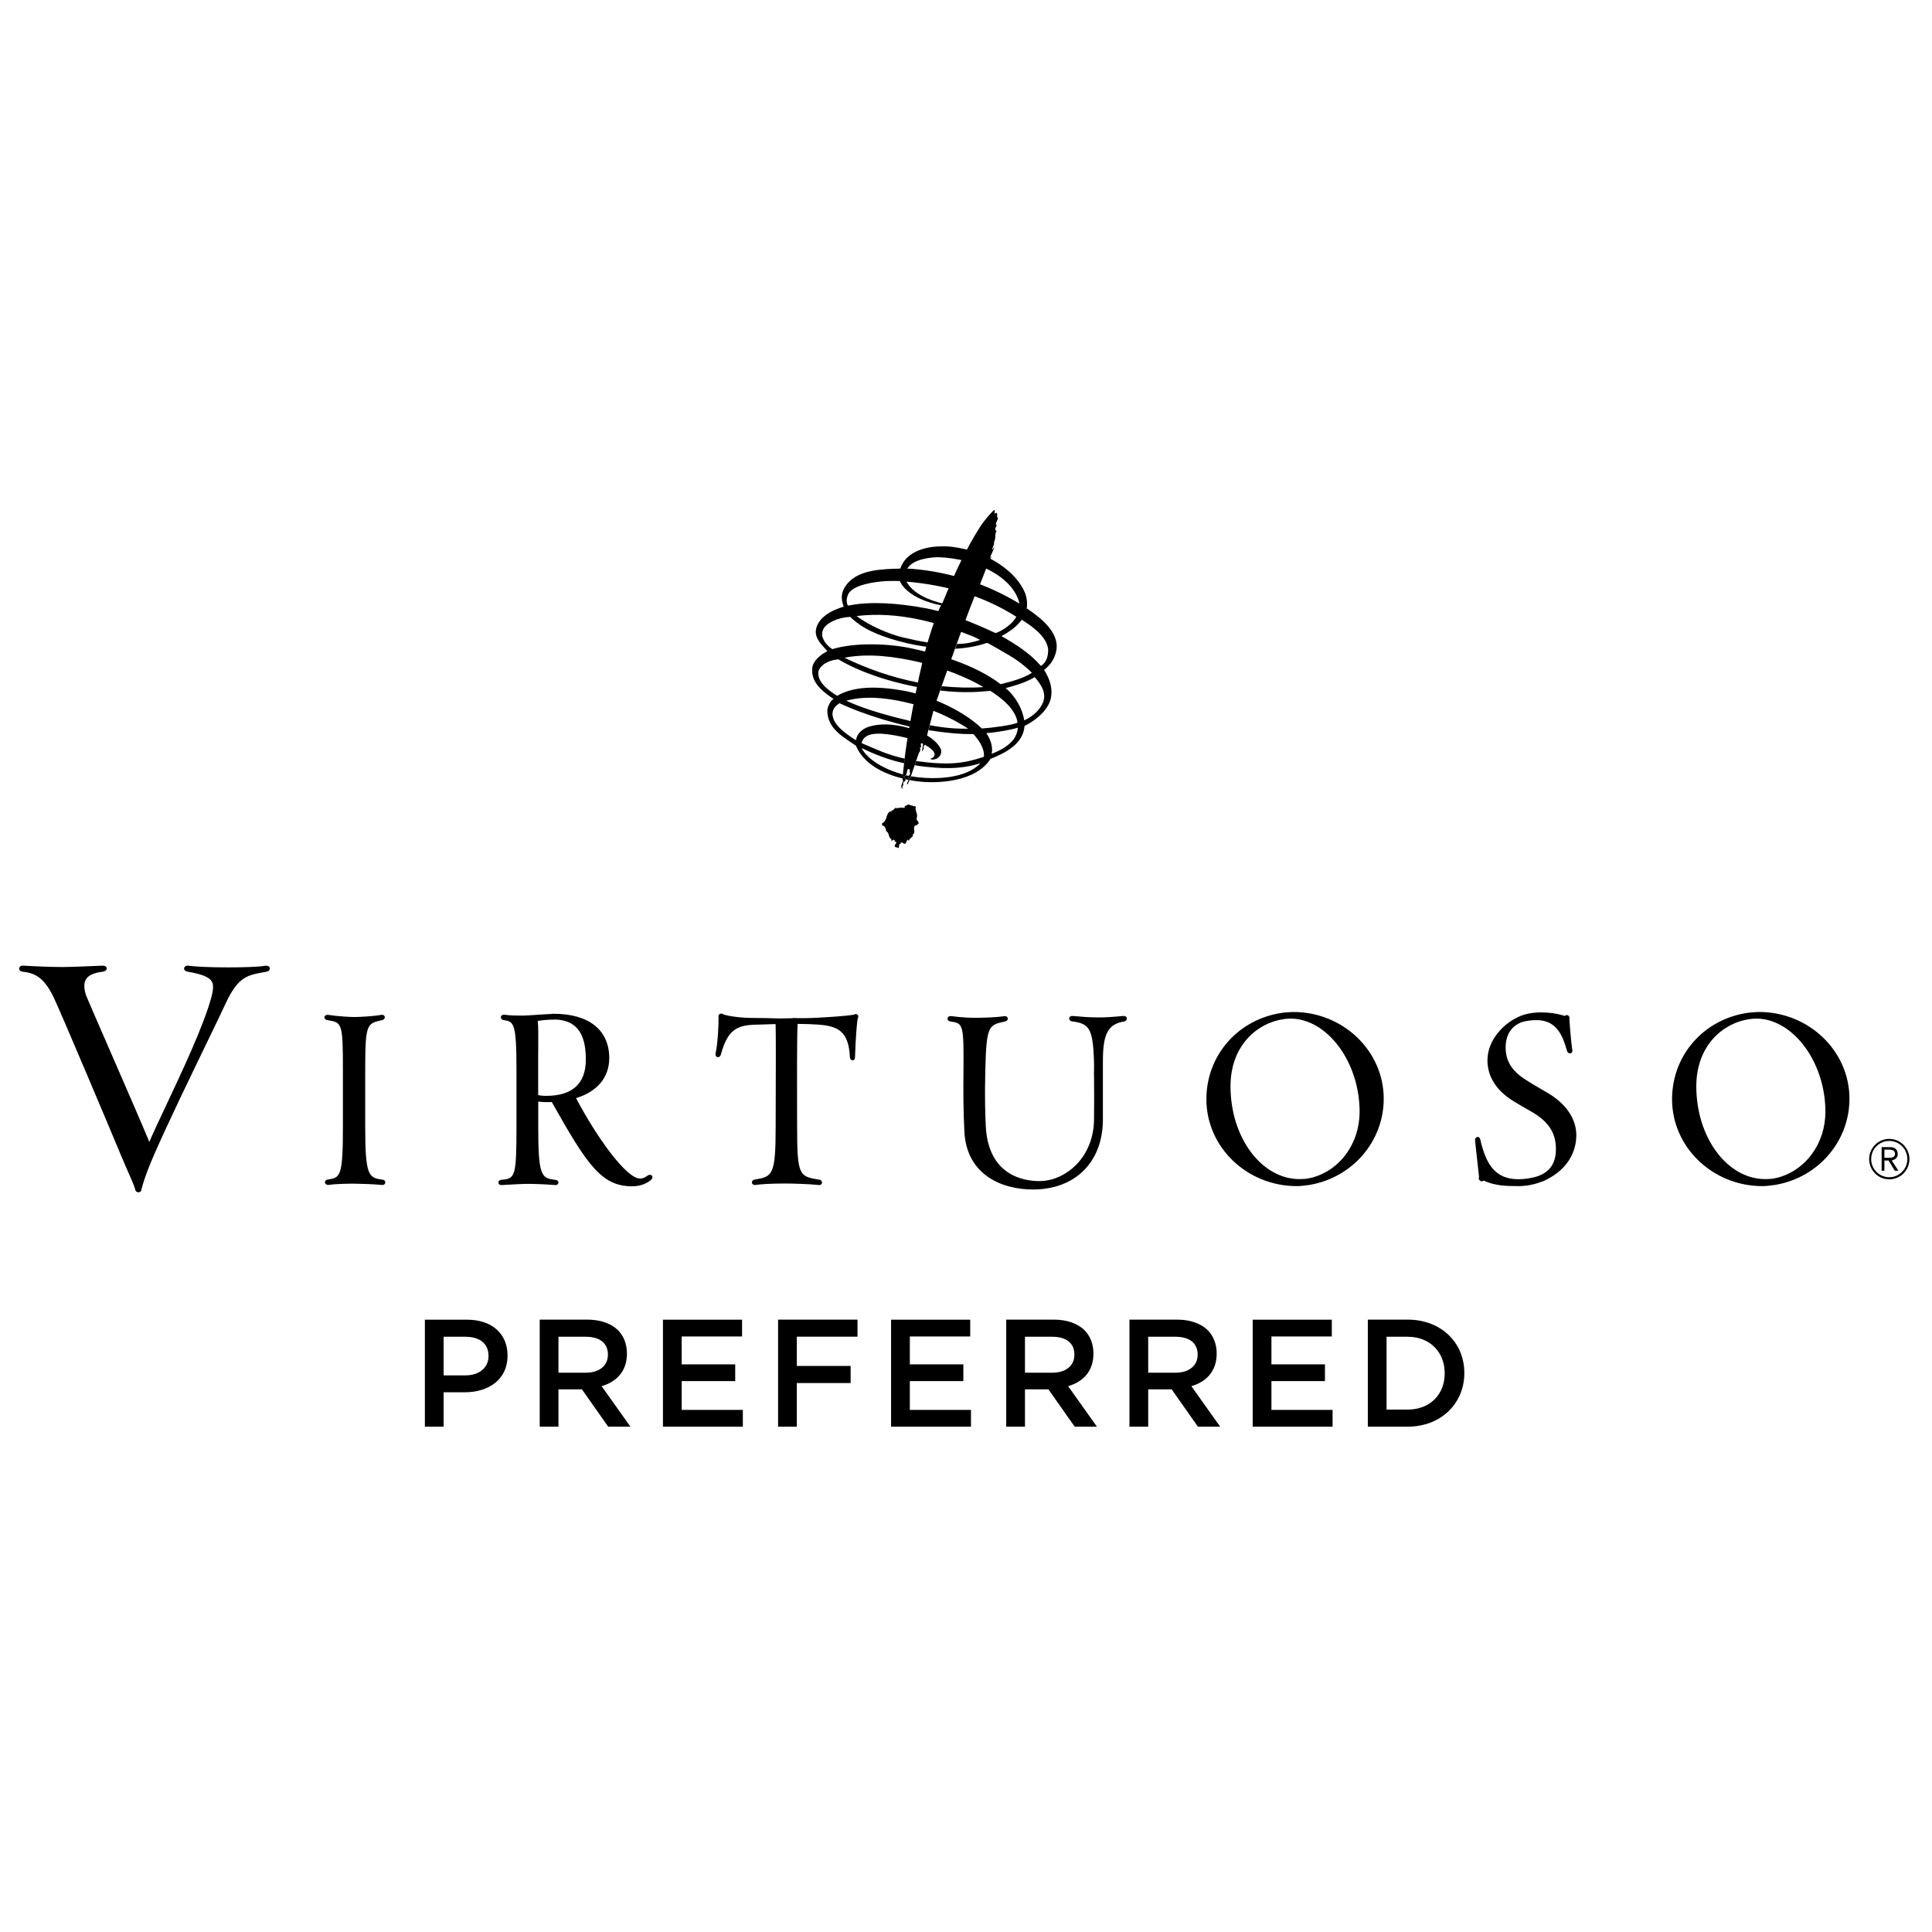 <svg width="512" height="512" viewBox="0 0 512 512" fill="none" xmlns="http://www.w3.org/2000/svg">
<g clip-path="url(#clip0_720_6000)">
<path d="M500.674 311.974C498.025 311.974 495.879 309.821 495.879 307.165C495.879 304.509 498.025 302.355 500.674 302.355C503.322 302.355 505.469 304.509 505.469 307.165C505.454 309.821 503.322 311.974 500.674 311.974ZM506.018 307.181C506.018 304.226 503.62 301.821 500.674 301.821C497.728 301.821 495.346 304.226 495.346 307.181C495.346 310.136 497.743 312.54 500.674 312.54C503.62 312.54 506.018 310.136 506.018 307.181ZM499.389 306.851V304.666H500.705C501.457 304.697 502.163 304.854 502.194 305.75C502.225 306.662 501.395 306.835 500.611 306.835H499.373V306.851H499.389ZM501.316 307.526C502.225 307.416 502.946 306.725 502.915 305.829C502.883 304.713 502.319 304.006 500.831 304.006L498.652 303.99V310.261H499.389V307.542H500.486L502.131 310.261H503.103L501.316 307.526Z" fill="black"/>
<path d="M264.433 137.15C264.558 137.779 263.837 138.266 263.931 139.146C264.511 138.691 263.775 139.885 263.759 140.027C263.712 140.357 263.806 140.671 264.119 140.64C263.493 141.614 264.041 142.714 263.414 143.61C263.618 144.317 262.913 145.166 262.913 145.732C263.117 145.449 263.242 145.386 263.383 145.04C263.712 145.025 262.678 146.848 262.349 147.807C262.772 147.555 262.96 147.414 262.803 147.571C262.693 147.697 262.349 148.152 262.302 148.388C261.095 151.06 260.249 153.748 259.042 156.404C257.898 158.086 248.621 184.318 247.837 186.77C247.054 189.159 245.596 195.76 245.158 196.373C245.205 196.483 245.377 196.625 245.126 196.562C244.797 196.75 245.22 196.923 245.126 197.096C245.142 197.552 244.531 197.584 244.844 198.527C244.468 198.542 244.687 198.857 244.296 199.155C244.797 197.049 244.797 193.984 244.813 194.236C245.158 195.179 243.967 195.917 244.311 196.892C243.684 197.018 244.311 197.929 244.061 198.102C243.653 197.584 244.029 198.385 243.747 198.495C243.778 198.605 243.951 198.527 243.998 198.652C243.763 198.684 243.982 199.03 243.637 199.312C243.355 199.705 241.005 207.155 240.738 207.375C240.754 207.485 240.425 208.177 240.347 207.705C240.409 207.313 240.832 206.794 240.817 206.338C240.441 205.552 241.569 205.301 241.067 204.546C241.287 204.059 240.864 203.572 240.519 203.902C240.206 204.798 240.425 205.364 239.532 205.772C239.61 206.197 240.174 206.48 239.876 206.982C239.594 207.187 239.234 207.265 239.375 208.114C239.203 208.24 239.156 208.318 239.077 208.586C239.077 208.884 239.579 208.727 239.077 208.979C238.623 208.664 238.967 207.91 239.093 207.517C239.14 207.454 239.516 206.967 239.203 206.731C239.156 206.039 239.5 202.865 239.688 201.733C239.908 197.851 243.12 179.776 245.549 171.178C248.119 162.392 249.31 160.506 249.859 159.579C252.648 152.742 255.704 145.921 259.794 139.524C260.844 137.936 262.098 136.459 263.43 135.138C263.947 135.217 263.148 136.6 264.041 135.877C264.621 136.207 263.9 136.977 264.433 137.15ZM242.885 216.9C242.885 217.545 243.59 217.655 243.434 218.315C243.199 218.315 242.823 218.975 242.682 218.676C241.569 219.336 243.011 220.625 241.788 221.222C242.446 221.537 240.879 222.244 240.958 222.637C240.676 222.904 240.472 222.558 240.503 222.401C240.347 222.747 239.97 223.769 239.814 223.596C239.532 223.769 239.391 223.14 238.654 223.297C238.795 223.344 238.717 223.47 238.701 223.58C237.871 223.501 238.623 225.513 237.698 224.429C237.902 224.869 237.259 224.46 237.15 224.366C236.852 223.721 238.153 223.329 237.15 222.967C236.883 221.725 236.068 223.674 236.241 222.37C235.347 222.008 235.802 220.782 234.846 220.248C234.768 219.714 234.642 218.928 233.906 218.802C233.686 218.692 233.796 218.299 233.749 218.189C235.347 217.356 234.58 215.768 235.927 215.014C236.585 215.328 235.959 214.495 236.585 214.81C236.836 214.385 237.165 214.307 237.494 213.961C237.604 214.668 238.074 213.757 238.419 214.165C238.764 213.678 240.049 214.543 239.72 213.741C239.782 213.631 240.895 212.924 241.193 213.364C241.444 213.552 241.679 213.458 241.679 213.458C241.679 213.458 242.008 213.505 242.133 213.741C242.258 213.427 242.525 213.725 242.697 213.788C242.399 214.951 243.449 215.8 242.885 216.9Z" fill="black"/>
<path d="M270.78 164.231C269.417 166.149 267.332 167.516 265.405 168.585C269.087 170.675 273.005 173.143 275.842 176.475C277.33 175.595 277.832 173.787 277.769 172.027C277.33 168.459 273.099 165.74 270.78 164.231ZM248.59 147.665C246.991 147.697 241.977 148.027 240.441 150.699C240.833 150.683 241.287 150.73 241.773 150.746C252.069 151.642 261.612 154.785 270.169 159.972C268.57 152.758 258.29 147.932 248.59 147.665ZM239.046 155.037C238.67 154.439 238.451 153.968 238.451 153.968C238.451 153.968 235.896 153.936 234.721 153.999C232.151 154.141 225.851 154.911 224.723 157.583C223.955 159.406 224.723 160.522 224.707 160.49L225.24 160.412C230.646 159.343 237.949 159.799 245.456 161.213C253.009 162.644 261.753 166.825 263.853 167.783C265.797 167.092 268.382 165.3 269.338 163.445C260.625 157.929 250.862 155.037 240.237 154.141C241.977 157.394 246.427 159.123 249.687 159.893C249.655 159.972 249.64 160.019 249.608 160.082C249.546 160.176 249.483 160.302 249.42 160.428C245.863 159.72 241.365 158.164 239.046 155.037ZM220.711 164.608C219.222 165.3 217.734 166.416 217.875 168.412C218.188 169.889 219.222 171.163 220.57 172.027C226.682 170.172 235.755 170.55 241.616 171.838C247.477 173.143 257.898 175.752 265.185 181.316C268.022 180.577 270.968 179.886 273.475 178.298C271.564 176.412 269.589 174.919 267.442 173.662C265.781 172.687 261.706 170.33 261.612 170.361C260.312 170.801 257.193 171.728 253.134 171.933C253.134 171.933 253.558 170.785 253.573 170.675C256.817 170.597 258.259 170.015 259.748 169.591L258.086 168.758C248.543 164.923 238.012 161.936 226.995 163.257C230.662 165.992 235.849 168.113 239.203 168.899C241.789 169.512 243.873 169.968 245.863 170.251C245.8 170.44 245.691 171.053 245.518 171.398C238.905 170.502 231.963 168.318 228.123 165.74C226.509 164.671 225.287 163.477 225.287 163.477C223.642 163.555 222.106 163.933 220.711 164.608ZM216.934 177.748C216.323 180.672 219.567 182.951 221.855 184.397C226.165 181.882 232.167 181.74 239.516 183.045C244.923 184.019 254.435 187.54 260.202 193.057C263.321 192.837 268.179 192.177 269.667 191.517C269.182 187.902 265.311 184.884 262.443 183.076C259.23 183.406 255.187 183.705 249.185 182.998C249.311 182.636 249.452 182.243 249.593 181.85C253.166 182.212 256.88 182.338 260.609 182.086C256.676 179.681 249.859 176.931 243.575 175.469C237.275 174.023 230.223 173.033 223.798 174.306C229.659 177.151 236.225 179.493 243.324 180.892C243.246 181.285 243.168 181.677 243.074 182.07C242.713 182.008 242.337 181.945 241.961 181.85C228.938 179.194 222.215 174.73 222.215 174.73C222.215 174.73 218.125 174.919 216.934 177.748ZM262.819 199.784C264.95 198.872 267.097 197.929 268.727 195.792C269.229 194.974 269.636 194.079 269.761 192.853C268.288 193.308 264.512 194.063 261.393 194.283C262.474 195.902 263.18 197.835 262.819 199.784ZM276.343 186.298C277.503 183.689 275.795 181.237 274.196 179.446C271.705 180.97 268.539 181.803 266.517 182.353C269.04 184.475 270.968 187.744 271.422 190.904C274.008 189.741 275.638 187.917 276.343 186.298ZM279.697 173.347C279.101 175.186 278.239 176.239 276.704 177.56C278.13 179.791 279.133 182.448 278.412 185.34C277.566 188.452 274.275 191.029 271.517 192.381C271.172 197.206 266.345 199.58 262.474 201.12C258.463 207.438 248.041 207.58 243.873 207.14C243.058 207.061 242.039 206.935 241.052 206.747C241.162 206.464 241.287 206.118 241.428 205.725C241.945 205.819 242.588 205.898 243.042 205.961C247.853 206.527 255.939 206.432 259.826 202.252C254.184 204.106 248.637 203.619 243.7 203.006C243.387 202.959 242.886 202.88 242.415 202.802C242.541 202.424 242.666 202.047 242.792 201.686C251.583 202.896 255.548 202.299 260.766 200.554C260.892 198.165 259.371 196.153 257.977 194.534C254.513 194.613 250.079 194.157 246.082 193.497C246.192 193.088 246.302 192.648 246.412 192.192C251.003 193.041 253.714 193.12 256.598 193.12C251.928 190.071 246.537 187.729 241.601 186.503C236.429 185.182 231.007 184.381 225.961 185.308C225.397 185.387 224.503 185.654 224.268 185.685C224.268 185.685 229.377 188.31 240.472 190.872C240.786 190.951 241.005 191.045 241.303 191.124C241.24 191.517 241.162 191.909 241.099 192.302C241.083 192.381 241.068 192.46 241.052 192.538C236.366 191.469 231.759 190.071 227.262 188.389C223.83 187.053 222.513 186.361 222.513 186.361C222.513 186.361 220.351 187.414 220.648 189.599C221.009 192.224 224.002 194.377 226.838 196.169L227.026 195.414C227.559 193.89 229.017 192.947 230.521 192.507C231.963 192.082 233.561 191.941 235.16 191.988C239.72 192.161 247.085 194.251 249.201 198.259C249.89 199.548 248.966 200.806 248.073 201.104C247.336 201.356 246.803 201.434 246.6 201.026C246.6 201.026 247.697 200.868 247.665 199.847C247.634 198.684 245.142 197.191 242.792 196.342C239.297 195.053 235.097 194.534 233.843 194.456C231.226 194.267 228.766 194.77 228.343 196.939C232.292 198.589 234.956 199.988 239.798 201.057C239.767 201.324 239.751 201.576 239.736 201.764C239.72 201.89 239.689 202.047 239.673 202.204C239.673 202.236 239.657 202.267 239.657 202.283C235.693 201.419 231.994 200.02 228.327 198.244C230.082 201.607 234.925 204.059 239.344 205.269C239.313 205.646 239.281 205.977 239.281 206.259C239.281 206.275 239.281 206.307 239.281 206.322C234.47 205.159 228.954 202.66 226.823 197.615C223.626 195.367 219.175 193.167 219.254 188.184C219.363 187.194 220.084 185.685 220.899 185.23C218.376 183.516 215.069 181.143 215.242 177.528C215.163 175.626 216.605 174.353 218 173.284C218.439 173.017 218.846 172.781 219.254 172.561C217.828 170.895 216.01 169.371 216.198 167.06C216.715 163.493 220.648 161.638 223.594 160.773C222.827 158.683 222.733 156.734 224.723 154.486C227.888 150.919 233.922 150.809 238.592 150.683C240.033 146.376 244.766 144.962 248.825 144.805C250.517 144.742 251.254 144.805 252.382 144.93C253.401 145.04 254.357 145.229 255.078 145.386C261.957 146.832 269.072 151.217 271.579 156.97C272.112 158.18 272.347 160.192 272.081 161.198C276.03 163.885 281.452 168.051 279.697 173.347ZM240.065 205.442C240.065 205.458 240.049 205.458 240.033 205.458C239.924 205.584 239.767 205.694 239.548 205.804C239.595 206.055 239.83 206.275 239.939 206.511C240.206 206.574 240.551 206.652 240.786 206.7C240.817 206.59 240.848 206.48 240.833 206.369C240.676 206.055 240.77 205.819 240.895 205.615C240.613 205.568 240.331 205.505 240.065 205.442Z" fill="black"/>
<path d="M373.034 354.254C378.973 354.254 382.859 358.356 382.859 363.905V363.983C382.859 369.532 378.973 373.555 373.034 373.555H367.455V354.254H373.034ZM362.487 378.082H373.034C381.919 378.082 388.062 371.889 388.062 363.889V363.81C388.062 355.826 381.919 349.712 373.034 349.712H362.487V378.082ZM331.976 378.082H353.147V373.634H336.943V366.011H351.126V361.563H336.943V354.176H352.943V349.728H331.976V378.082ZM304.285 363.779V354.254H311.525C315.207 354.254 317.386 355.92 317.386 358.954V359.032C317.386 361.909 315.113 363.779 311.556 363.779H304.285ZM299.317 378.082H304.285V368.196H310.506L317.464 378.082H323.356L315.725 367.347C319.642 366.215 322.432 363.417 322.432 358.749V358.671C322.432 356.203 321.586 354.081 320.097 352.541C318.279 350.765 315.49 349.712 311.932 349.712H299.317V378.082ZM271.626 363.779V354.254H278.866C282.549 354.254 284.727 355.92 284.727 358.954V359.032C284.727 361.909 282.471 363.779 278.898 363.779H271.626ZM266.659 378.082H271.626V368.196H277.848L284.806 378.082H290.698L283.066 367.347C286.984 366.215 289.773 363.417 289.773 358.749V358.671C289.773 356.203 288.927 354.081 287.438 352.541C285.621 350.765 282.831 349.712 279.274 349.712H266.659V378.082ZM236.147 378.082H257.319V373.634H241.115V366.011H255.297V361.563H241.115V354.176H257.115V349.728H236.147V378.082ZM206.2 378.082H211.168V366.529H225.428V361.987H211.168V354.239H227.246V349.712H206.2V378.082ZM175.688 378.082H196.86V373.634H180.656V366.011H194.838V361.563H180.656V354.176H196.656V349.728H175.688V378.082ZM147.998 363.779V354.254H155.238C158.92 354.254 161.099 355.92 161.099 358.954V359.032C161.099 361.909 158.842 363.779 155.269 363.779H147.998ZM143.03 378.082H147.998V368.196H154.219L161.177 378.082H167.069L159.437 367.347C163.355 366.215 166.145 363.417 166.145 358.749V358.671C166.145 356.203 165.298 354.081 163.81 352.541C161.992 350.765 159.202 349.712 155.645 349.712H143.03V378.082ZM117.564 364.471V354.254H123.347C127.061 354.254 129.459 355.999 129.459 359.331V359.41C129.459 362.364 127.108 364.486 123.347 364.486H117.564V364.471ZM112.597 378.082H117.564V368.966H123.19C129.412 368.966 134.505 365.649 134.505 359.284V359.205C134.505 353.484 130.383 349.728 123.754 349.728H112.597V378.082Z" fill="black"/>
<path d="M71.507 256.586C71.46 256.209 71.068 255.863 70.332 255.926C68.655 256.256 64.22 256.366 60.647 256.366C55.648 256.366 52.075 256.209 49.99 255.926C49.583 255.848 49.176 255.958 48.956 256.225C48.784 256.429 48.737 256.681 48.831 256.917C48.909 257.105 49.113 257.419 49.771 257.514C53.517 258.174 55.334 258.897 56.055 259.997C56.588 260.83 56.588 261.978 56.087 263.989C54.206 271.314 48.267 283.935 43.926 293.145C42.124 296.98 40.525 300.359 39.569 302.623C38.049 298.866 33.442 288.304 29.336 278.874C26.061 271.345 22.958 264.225 22.754 263.612C22.19 261.789 22.206 260.437 22.817 259.478C23.475 258.441 24.901 257.797 27.174 257.514C28.051 257.388 28.317 256.948 28.286 256.586C28.255 256.225 27.847 255.879 27.095 255.911C23.93 256.068 18.366 256.272 16.47 256.272C14.652 256.272 9.653 256.131 6.253 255.911C5.485 255.832 5.109 256.256 5.077 256.649C5.046 257.027 5.359 257.467 6.096 257.529C9.81 257.875 12.035 259.746 14.276 264.429C15.843 267.62 29.853 300.815 31.89 305.766C32.799 307.967 33.52 309.585 34.084 310.874C34.868 312.619 35.385 313.798 35.824 315.149C35.824 315.432 35.965 315.684 36.2 315.825C36.341 315.919 36.513 315.967 36.686 315.967C36.858 315.967 37.015 315.919 37.156 315.841C37.391 315.684 37.516 315.432 37.501 315.134C38.347 311.833 40.086 307.715 40.807 306.08V306.065C44.615 297.404 50.179 285.915 54.645 276.689C56.87 272.084 58.798 268.107 59.926 265.655C63.107 258.897 65.615 258.425 69.752 257.671L70.614 257.514C71.303 257.388 71.538 256.948 71.507 256.586ZM101.956 313.766C102.112 313.562 102.144 313.31 102.05 313.075C101.94 312.823 101.689 312.65 101.376 312.619C97.662 312.163 96.784 311.55 96.784 298.552V283.573C96.784 271.329 97.207 271.235 101.235 270.355C101.799 270.245 102.034 269.82 101.971 269.49C101.909 269.16 101.595 268.846 100.968 268.956C98.915 269.349 94.982 269.522 93.822 269.522C92.537 269.522 89.262 269.302 87.005 268.956C86.629 268.909 86.285 269.003 86.112 269.239C85.971 269.412 85.94 269.632 86.018 269.836C86.081 269.993 86.269 270.276 86.833 270.355C90.641 270.984 90.876 271.031 90.876 283.62V298.473C90.876 311.99 90.171 312.1 86.802 312.603C86.3 312.666 86.081 313.027 86.112 313.358C86.144 313.719 86.551 314.081 87.084 314.018C89.215 313.688 92.694 313.688 93.838 313.688C94.919 313.688 98.665 313.782 101.172 314.018C101.219 314.018 101.282 314.033 101.329 314.033C101.58 314.049 101.815 313.955 101.956 313.766ZM144.738 290.41C143.813 290.41 143.061 290.316 142.622 290.222V279.644C142.622 278.968 142.622 278.214 142.638 277.428C142.653 274.881 142.685 272.021 142.512 270.559C143.374 270.386 145.145 270.213 146.681 270.213H147.073V270.182C152.651 270.339 155.253 273.703 155.253 280.76C155.253 287.172 151.711 290.41 144.738 290.41ZM172.507 312.713C173.008 312.21 172.961 311.786 172.757 311.55C172.554 311.314 172.131 311.189 171.551 311.597C170.751 312.163 170.328 312.32 169.576 312.32C165.988 312.32 158.074 301.334 152.667 291.007C158.262 289.326 161.459 285.491 161.459 280.43C161.459 272.948 156.068 268.657 146.681 268.657H146.289V268.705C145.192 268.736 143.719 268.846 142.277 268.94C140.71 269.05 139.221 269.145 138.501 269.145C137.215 269.145 135.288 269.145 133.611 268.909C133.157 268.862 132.781 269.129 132.734 269.506C132.687 269.82 132.89 270.213 133.454 270.323C136.15 270.764 136.871 270.874 136.871 283.62V298.489C136.871 311.943 136.526 312.352 132.859 312.666C132.31 312.713 132.044 313.09 132.075 313.436C132.107 313.766 132.389 314.096 132.969 314.049C135.335 313.908 138.532 313.735 139.754 313.735C141.274 313.735 144.111 313.813 147.104 314.049C147.323 314.081 147.527 314.033 147.684 313.923C147.856 313.813 147.966 313.625 147.997 313.436C148.013 313.232 147.934 313.043 147.778 312.902C147.637 312.776 147.464 312.697 147.245 312.682C143.453 312.273 142.638 311.723 142.638 298.505V291.919C143.249 292.013 144.079 292.076 144.691 292.076C145.239 292.076 145.741 292.076 146.226 292.045C155.707 308.925 159.484 314.379 167.523 314.379C170.109 314.379 171.739 313.358 172.507 312.713ZM227.308 269.931C227.59 269.443 227.434 269.066 227.214 268.877C226.995 268.705 226.634 268.657 226.29 268.909C223.892 269.302 218.862 269.585 216.793 269.695C215.21 269.805 212.342 269.852 211.073 269.82L211.026 269.758L210.775 269.805C210.775 269.805 210.76 269.805 210.744 269.805L210.086 269.773L210.133 269.836C209.208 269.868 207.563 269.899 206.67 269.899V269.883H206.09C205.98 269.883 205.682 269.868 205.259 269.868C204.131 269.836 202.047 269.773 200.025 269.773C196.656 269.773 193.396 269.396 191.688 268.815C191.437 268.579 191.045 268.532 190.732 268.72C190.434 268.909 190.309 269.255 190.434 269.585C190.434 271.345 190.278 276.217 189.651 279.078C189.51 279.707 189.792 280.068 190.121 280.147C190.466 280.225 190.889 280.021 191.045 279.44C192.832 272.885 195.292 271.707 200.15 271.549L201.921 271.502C203.316 271.471 204.758 271.424 205.541 271.392C205.635 273.64 205.604 284.705 205.573 292.218C205.557 294.874 205.557 297.137 205.557 298.505C205.557 311.66 204.695 311.802 199.915 312.619C199.414 312.729 199.21 313.122 199.273 313.452C199.32 313.766 199.649 314.081 200.182 314.033C201.435 313.845 203.864 313.64 208.299 313.64C209.522 313.64 214.583 313.766 216.965 314.033C217.012 314.049 217.075 314.049 217.122 314.049C217.357 314.049 217.545 313.955 217.686 313.798C217.843 313.593 217.89 313.326 217.78 313.09C217.671 312.823 217.42 312.666 217.138 312.635C211.81 311.754 211.245 311.66 211.245 298.568C211.245 297.593 211.245 296.178 211.23 294.481C211.214 286.984 211.183 274.677 211.371 271.345C213.314 271.361 215.257 271.408 216.652 271.518C222.09 271.879 224.895 273.294 225.224 280.084C225.271 280.728 225.631 281.011 225.945 281.011H225.961C226.243 280.996 226.587 280.76 226.587 280.115C226.775 274.284 227.167 270.308 227.308 269.931ZM298.627 269.852C298.58 269.49 298.267 269.239 297.844 269.239H297.828C295.274 269.475 293.158 269.632 291.121 269.632C288.786 269.632 286.325 269.428 284.225 269.239C283.896 269.207 283.614 269.333 283.458 269.553C283.317 269.758 283.301 269.993 283.411 270.213C283.536 270.481 283.802 270.638 284.131 270.669C288.566 271.298 289.632 272.351 289.914 281.153C289.977 282.269 289.914 284.5 289.914 284.516L289.898 284.831L289.93 284.846C289.93 285.931 289.93 286.811 289.945 287.691C289.961 289.687 289.977 291.73 289.93 296.509C289.93 301.318 288.222 305.672 285.103 308.768C282.408 311.456 278.913 312.996 275.497 312.996H275.418C271.344 312.996 261.816 311.566 261.236 298.269C261.095 295.251 260.938 290.882 261.111 283.95C261.393 271.769 261.957 271.644 266.345 270.701C266.909 270.591 267.113 270.213 267.066 269.883C267.019 269.49 266.674 269.223 266.157 269.286C263.696 269.695 259.497 269.726 258.274 269.726C257.224 269.726 255.046 269.663 252.069 269.286C251.504 269.207 251.128 269.553 251.097 269.899C251.05 270.229 251.269 270.591 251.865 270.701C255.234 271.204 255.438 271.235 255.328 283.982C255.281 289.451 255.265 293.789 255.563 299.731C256.049 311.157 265.264 315.228 273.71 315.228C284.993 315.228 292.28 307.935 292.28 296.65V283.966C292.296 283.369 292.28 282.709 292.28 282.111V281.31C292.265 273.907 293.659 271.329 298.032 270.685C298.423 270.543 298.674 270.229 298.627 269.852ZM360.308 294.607C360.308 303.126 355.027 310.277 347.395 312.163V312.132L346.91 312.257C346.298 312.415 345.186 312.477 344.402 312.477C334.31 312.477 326.098 301.444 326.098 287.88C326.098 276.972 333.307 271.062 340.124 270.088V270.103L340.5 270.041C340.516 270.041 340.516 270.041 340.531 270.041L340.892 269.993C341.268 269.962 341.738 269.931 341.958 269.931C351.736 269.946 360.308 281.467 360.308 294.607ZM366.702 291.196C366.702 278.512 355.952 268.186 342.757 268.186C342.208 268.186 341.362 268.264 340.688 268.312L340.579 268.327V268.312L340.202 268.359H340.187L339.811 268.39V268.406C328.136 270.072 319.705 279.644 319.705 291.306C319.705 304.006 330.455 314.332 343.65 314.332C344.606 314.332 345.828 314.206 346.737 314.049V314.065L347.192 313.986C358.475 312.006 366.686 302.434 366.702 291.196ZM399.016 277.632C399.016 274.379 400.348 272.147 402.981 270.999L403.169 270.921C404.234 270.559 405.801 270.339 407.149 270.339C412.493 270.339 414.076 274.331 415.251 278.418V278.434C415.376 278.827 415.611 279.094 415.909 279.157C416.144 279.204 416.364 279.125 416.505 278.968C416.708 278.748 416.755 278.402 416.646 278.088C416.27 275.589 415.925 270.386 415.909 270.198C416.05 269.553 415.752 269.113 415.376 269.019C415.157 268.956 414.891 269.035 414.703 269.239C412.775 268.61 410.628 268.296 408.34 268.296C406.036 268.296 403.842 268.752 402.307 269.538L402.134 269.632C398.984 271.031 394.189 275.259 394.189 281.011C394.189 285.239 396.508 288.949 400.912 291.715C402.244 292.548 404.548 293.868 405.692 294.512C410.346 297.153 412.336 300.155 412.336 304.54C412.336 307.809 411.129 309.963 408.544 311.283L408.528 311.267L408.152 311.456C407.102 311.959 404.532 312.509 402.401 312.509C396.038 312.509 393.75 308.281 392.262 301.884C392.042 301.255 391.603 301.271 391.509 301.302C391.243 301.349 391.055 301.554 390.961 301.805H390.898V302.183H391.29L390.898 302.245C390.945 302.513 391.666 309.192 391.964 311.896C391.854 312.147 391.87 312.43 392.011 312.666C392.168 312.933 392.481 313.106 392.763 313.059C392.92 313.043 393.061 312.98 393.186 312.87C396.164 314.222 398.89 314.332 402.385 314.332C404.485 314.332 406.601 313.923 408.528 313.169L408.544 313.2L408.92 313.043C416.865 309.554 417.743 303.393 417.743 300.894C417.743 296.383 414.891 292.296 409.703 289.373C408.277 288.571 405.002 286.638 403.811 285.805C400.536 283.605 399.016 281.011 399.016 277.632ZM483.749 294.607C483.749 303.126 478.452 310.277 470.82 312.163V312.132L470.335 312.257C469.739 312.415 468.642 312.477 467.827 312.477C457.735 312.477 449.539 301.444 449.539 287.88C449.539 276.972 456.748 271.062 463.565 270.088V270.103L463.941 270.041C463.957 270.041 463.957 270.041 463.972 270.041L464.333 269.993C464.709 269.962 465.179 269.931 465.398 269.931C475.161 269.946 483.749 281.467 483.749 294.607ZM490.127 291.196C490.127 278.512 479.377 268.186 466.182 268.186C465.618 268.186 464.787 268.264 464.113 268.312L463.988 268.327V268.312L463.612 268.359C463.596 268.359 463.596 268.359 463.58 268.359L463.204 268.39V268.406C451.529 270.072 443.114 279.644 443.114 291.306C443.114 304.006 453.864 314.332 467.059 314.332C468 314.332 469.238 314.191 470.131 314.049V314.065L470.585 313.986C481.916 312.006 490.111 302.434 490.127 291.196Z" fill="black"/>
</g>
<defs>
<clipPath id="clip0_720_6000">
<rect width="512" height="512" fill="white"/>
</clipPath>
</defs>
</svg>
